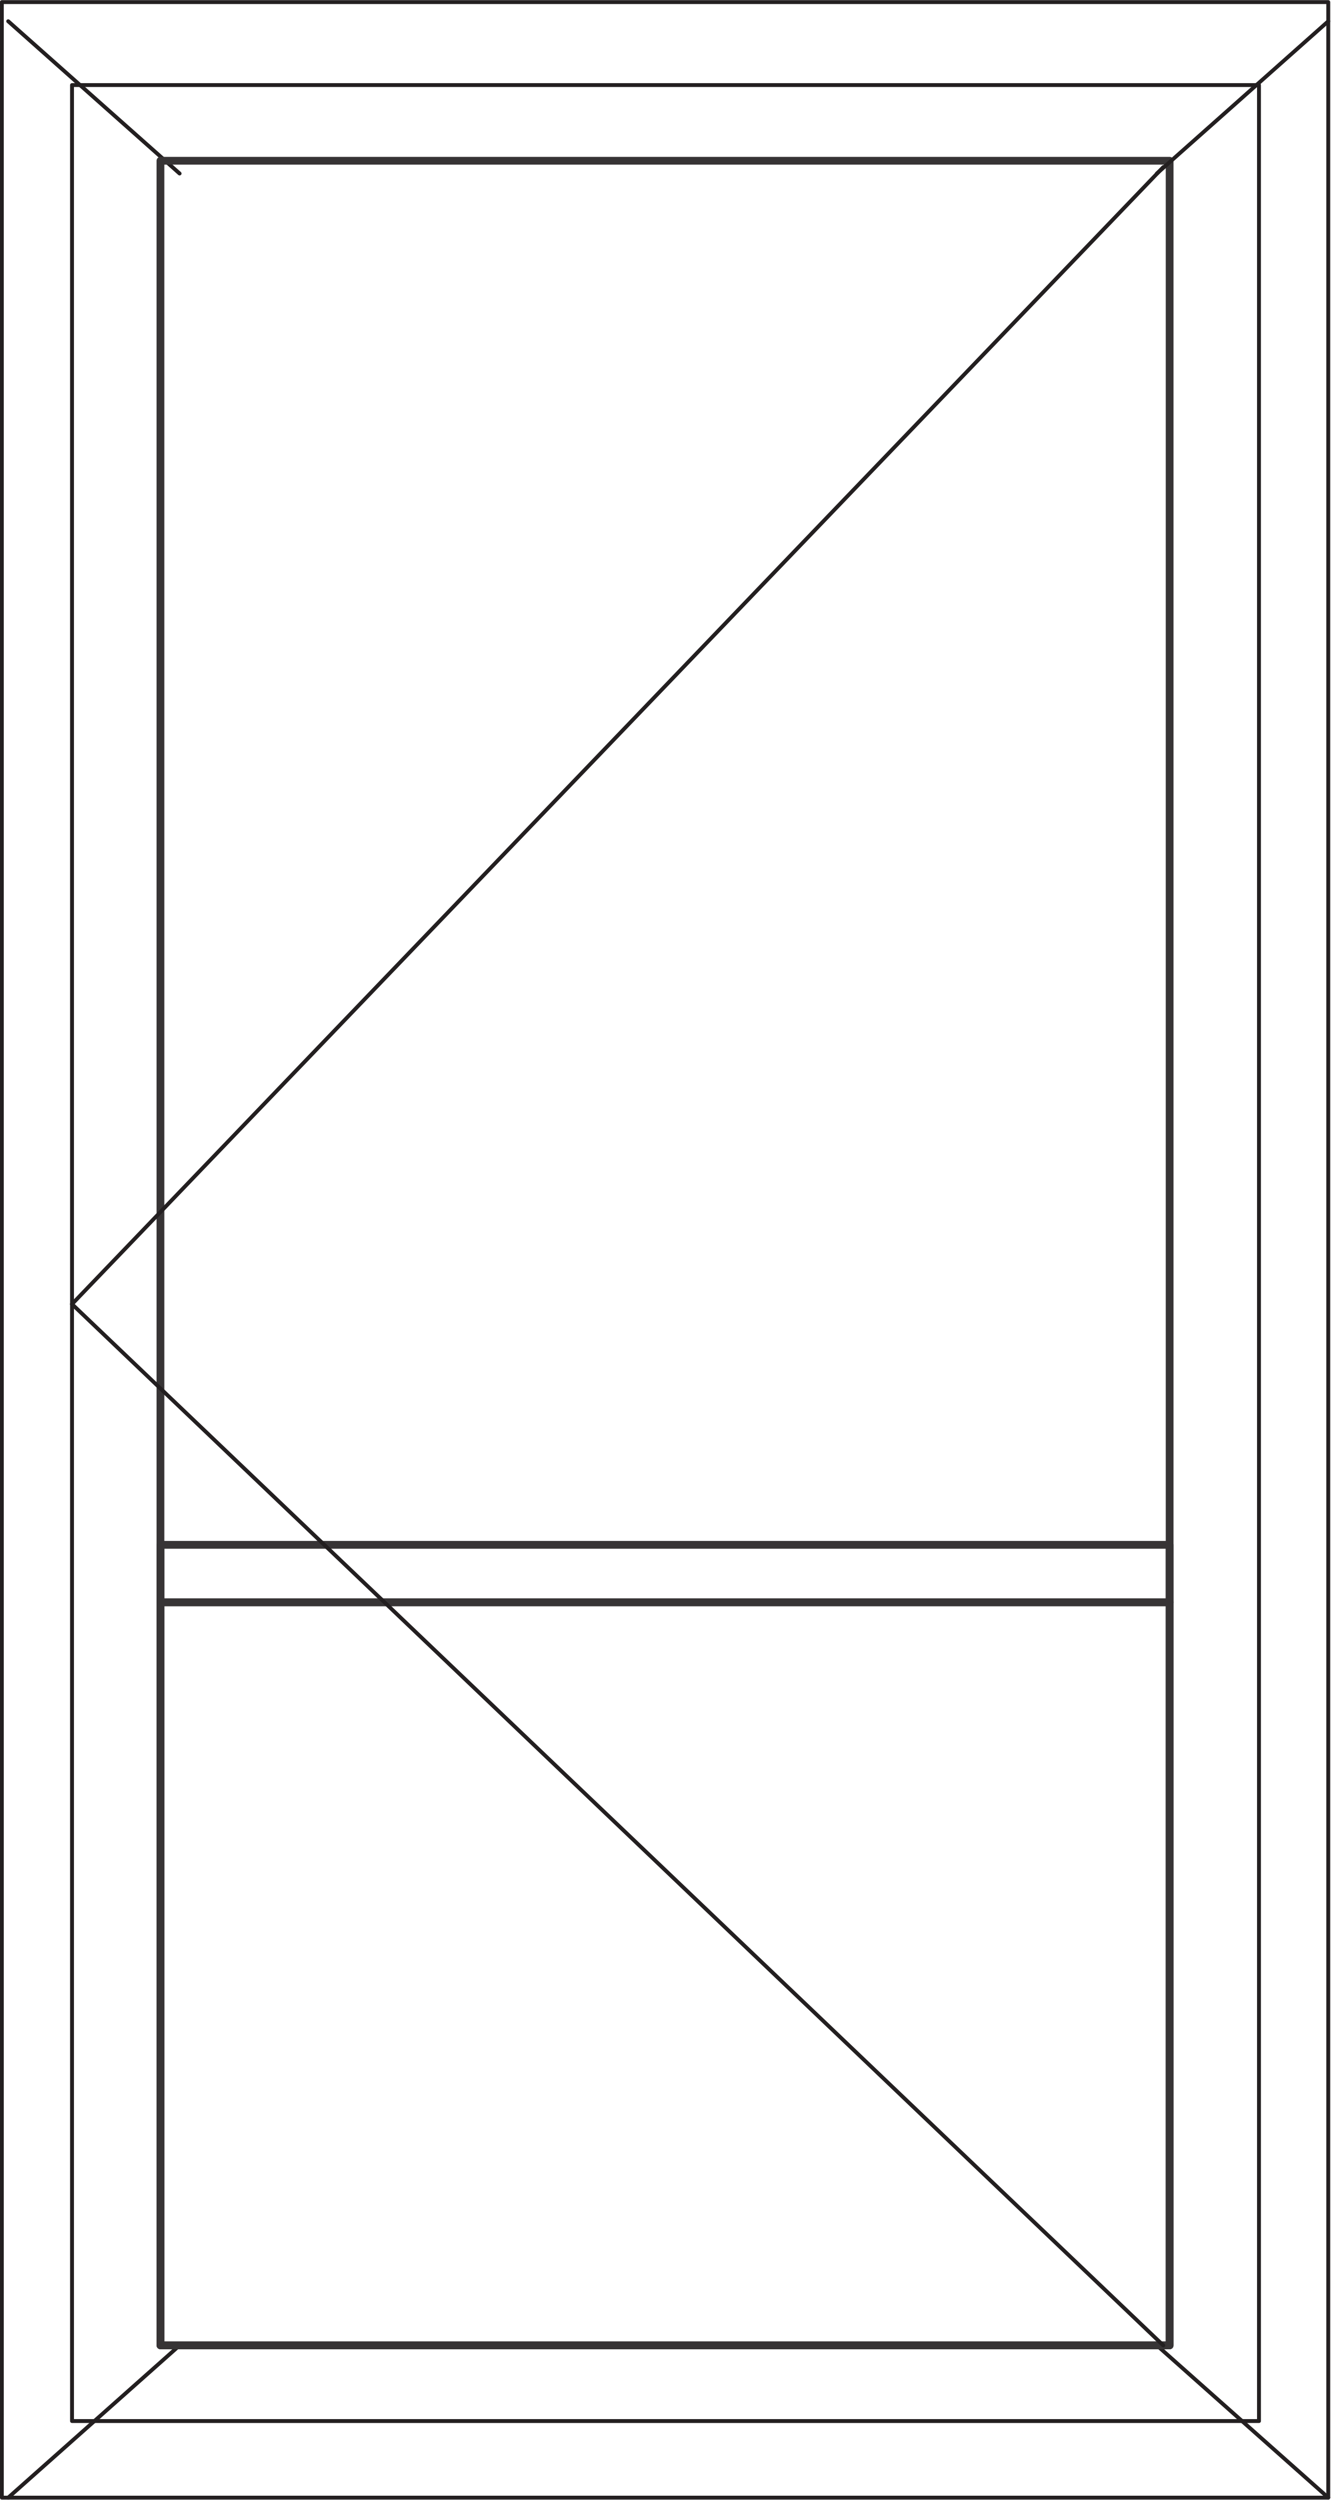 <?xml version="1.0" encoding="UTF-8"?>
<!DOCTYPE svg PUBLIC "-//W3C//DTD SVG 1.1//EN" "http://www.w3.org/Graphics/SVG/1.1/DTD/svg11.dtd">
<!-- Creator: CorelDRAW X7 -->
<svg xmlns="http://www.w3.org/2000/svg" xml:space="preserve" width="30.141mm" height="56.599mm" version="1.1" style="shape-rendering:geometricPrecision; text-rendering:geometricPrecision; image-rendering:optimizeQuality; fill-rule:evenodd; clip-rule:evenodd"
viewBox="0 0 1460 2741"
 xmlns:xlink="http://www.w3.org/1999/xlink">
 <defs>
  <style type="text/css">
   <![CDATA[
    .str0 {stroke:#231F20;stroke-width:4.266;stroke-linecap:round;stroke-linejoin:round}
    .str1 {stroke:#373435;stroke-width:8.532;stroke-linecap:round;stroke-linejoin:round}
    .fil0 {fill:none}
   ]]>
  </style>
 </defs>
 <g id="Layer_x0020_1">
  <g id="_2202501147632">
   <path class="fil0 str0" d="M1457 2739zm0 0l-1455 0 0 -2737 1455 0 0 2737z"/>
   <path class="fil0 str0" d="M1381 2655zm-1302 0l1302 0 0 -2562 -1302 0 0 2562z"/>
   <line class="fil0 str0" x1="197" y1="190" x2="9" y2= "23" />
   <path class="fil0 str1" d="M1283 2572zm-1107 0l1107 0 0 -2396 -1107 0 0 2396z"/>
   <line class="fil0 str0" x1="1269" y1="190" x2="1457" y2= "23" />
   <line class="fil0 str0" x1="197" y1="2572" x2="9" y2= "2739" />
   <line class="fil0 str0" x1="1269" y1="2572" x2="1457" y2= "2739" />
   <path class="fil0 str1" d="M1283 2572zm-1107 0l1107 0 0 -815 -1107 0 0 815z"/>
   <path class="fil0 str1" d="M1283 1694zm-1107 0l1107 0 0 63 -1107 0 0 -63z"/>
   <polygon class="fil0 str0" points="1276,183 79,1430 "/>
   <polygon class="fil0 str0" points="1276,2572 79,1430 "/>
  </g>
 </g>
</svg>
